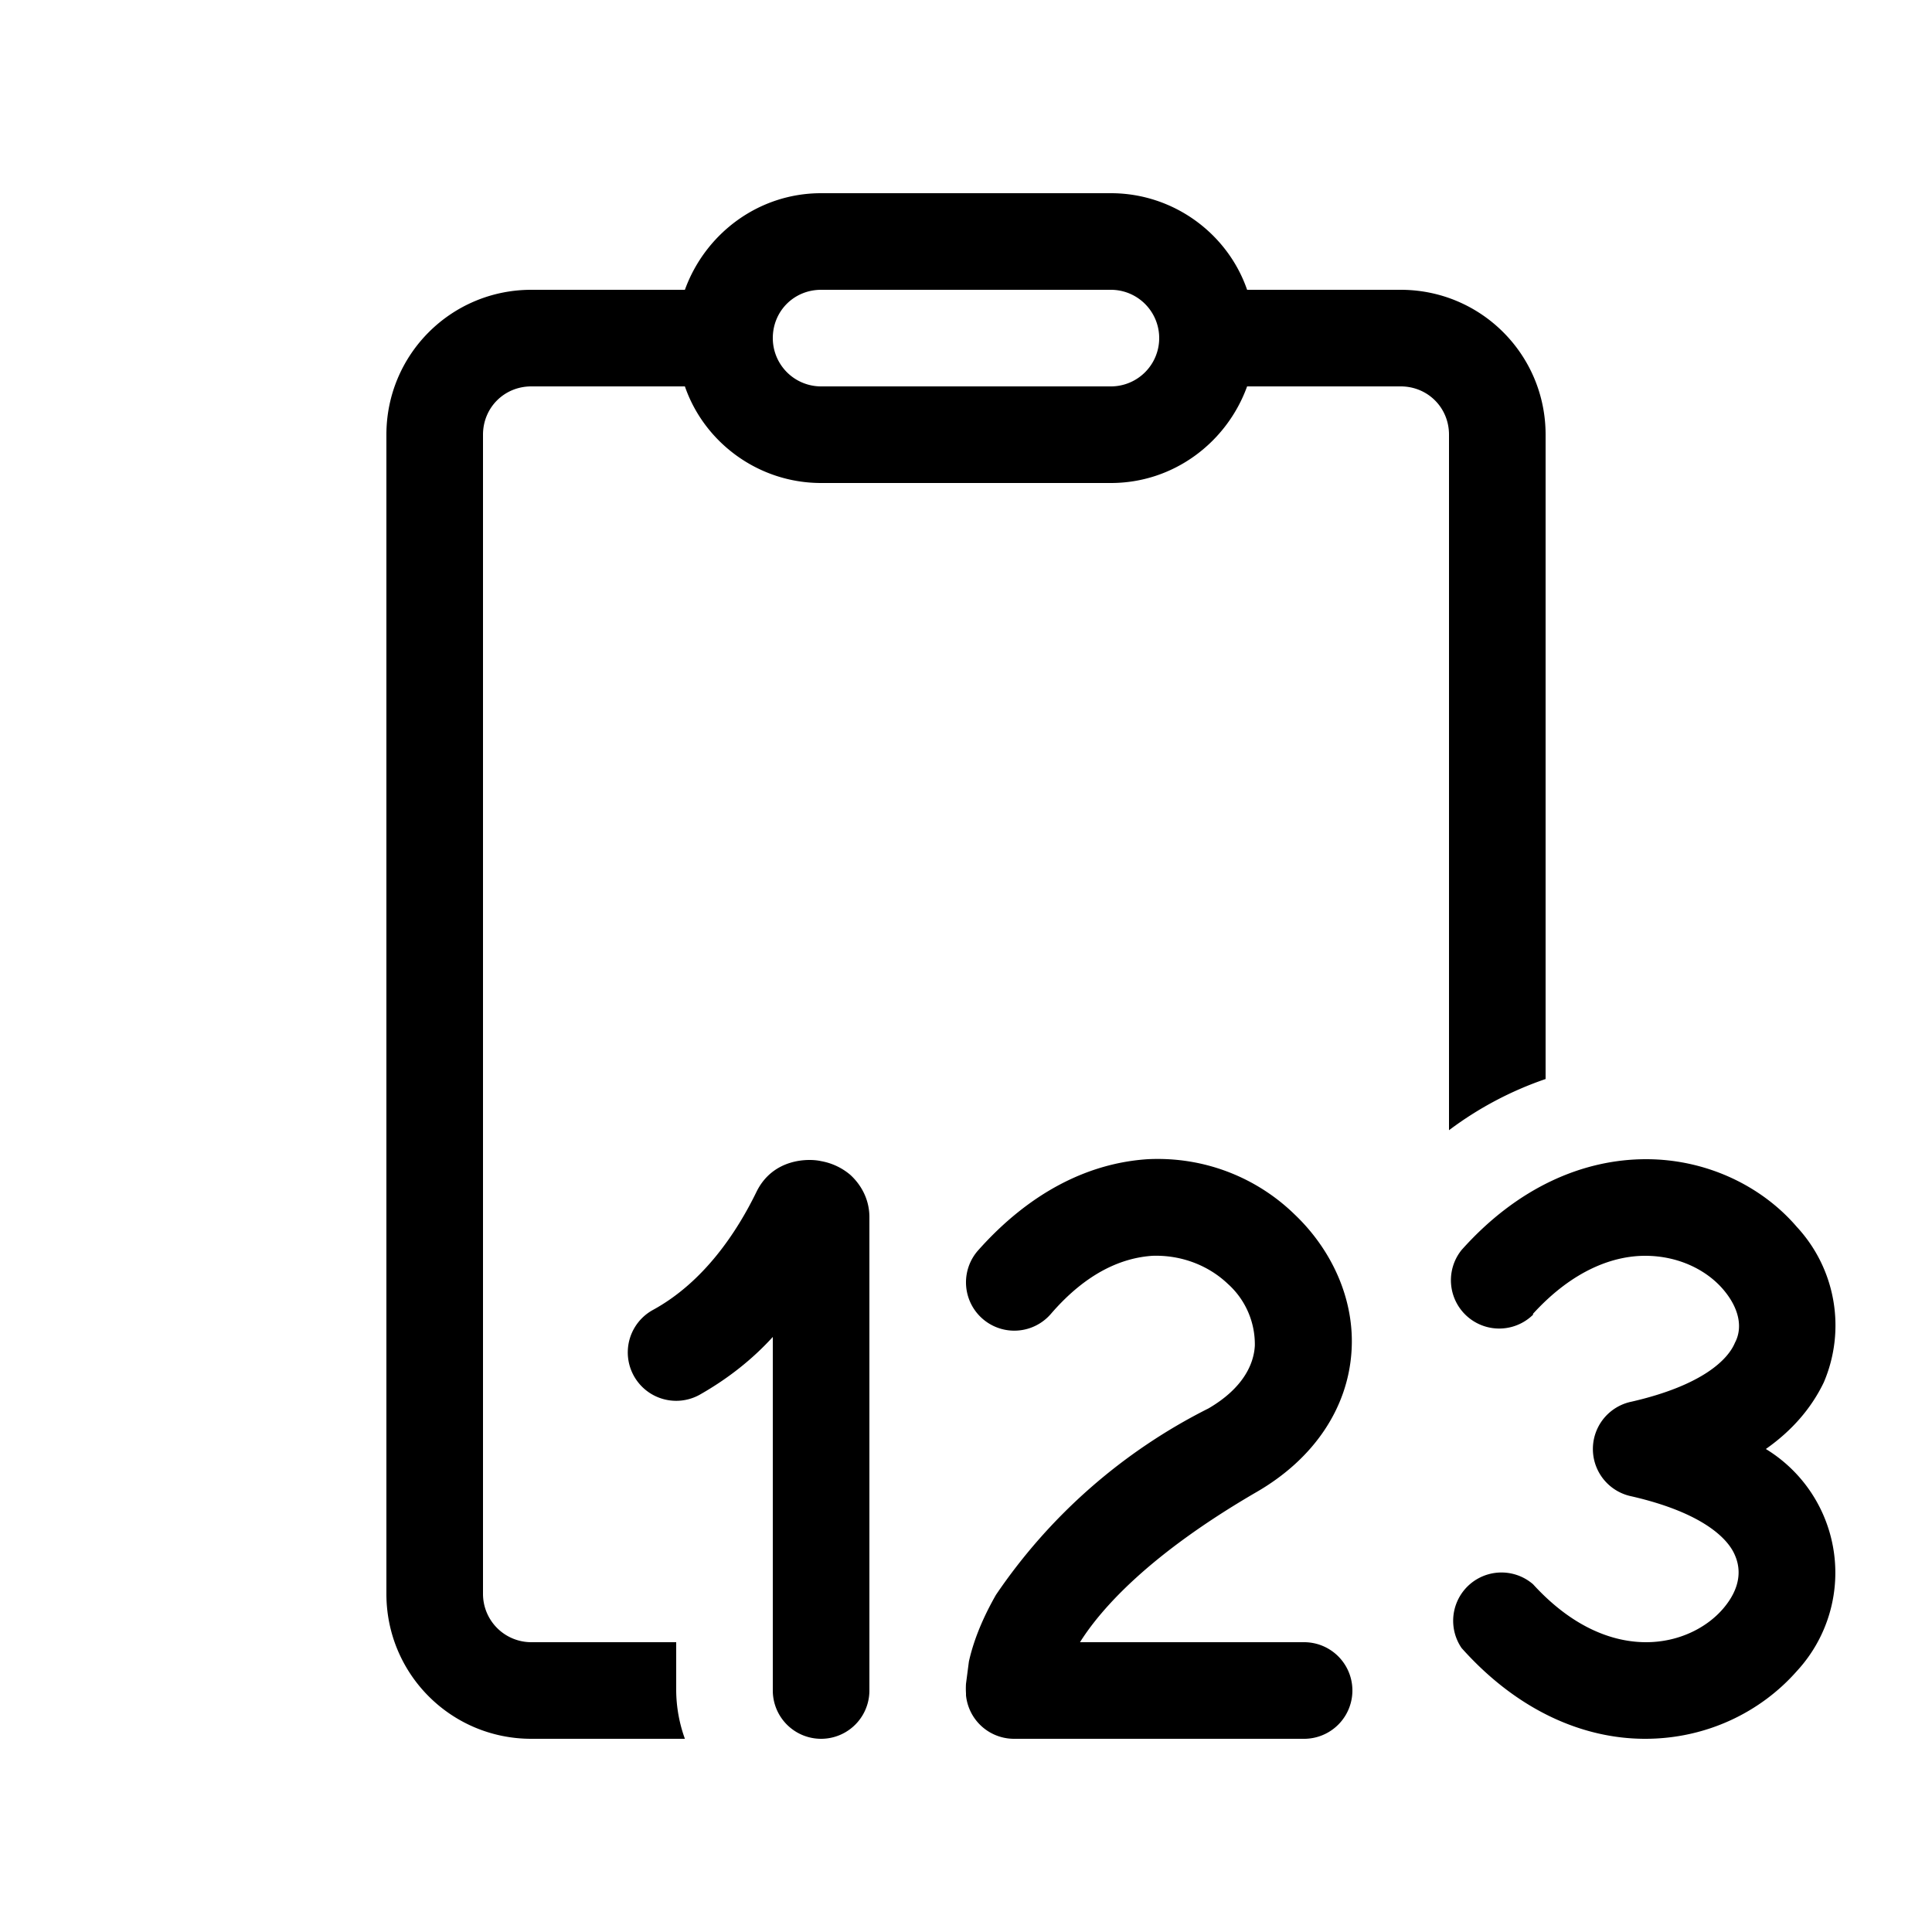 <svg width="20" height="20" viewBox="0 0 20 20" xmlns="http://www.w3.org/2000/svg"><path d="M8.5 2c-.65 0-1.2.42-1.41 1H5.5C4.67 3 4 3.67 4 4.5v12c0 .83.67 1.5 1.5 1.5h1.59a1.5 1.5 0 0 1-.09-.5V17H5.5a.5.5 0 0 1-.5-.5v-12c0-.28.22-.5.5-.5h1.59c.2.58.76 1 1.41 1h3c.65 0 1.2-.42 1.41-1h1.59c.28 0 .5.22.5.5v7.2a3.6 3.6 0 0 1 1-.53V4.5c0-.83-.67-1.5-1.5-1.5h-1.59c-.2-.58-.76-1-1.41-1h-3ZM8 3.5c0-.28.22-.5.5-.5h3a.5.5 0 0 1 0 1h-3a.5.5 0 0 1-.5-.5Zm2 14.05v-.02a.79.79 0 0 1 0-.1l.03-.23c.04-.18.12-.41.28-.69a5.8 5.8 0 0 1 2.2-1.93c.36-.21.47-.46.48-.65a.84.84 0 0 0-.28-.64c-.2-.19-.48-.3-.78-.29-.3.02-.67.16-1.05.6a.5.5 0 1 1-.76-.65c.54-.61 1.15-.91 1.76-.95.6-.03 1.14.2 1.52.57.38.36.63.88.59 1.43-.04.57-.38 1.1-.99 1.45-1.1.64-1.6 1.2-1.82 1.55h2.32a.5.5 0 1 1 0 1h-3a.5.5 0 0 1-.5-.45Zm5.87-3.95c.42-.46.84-.6 1.16-.6.35 0 .64.15.81.35.17.2.2.4.12.55-.07.17-.33.44-1.07.61a.5.5 0 0 0 0 .98c.74.17 1 .44 1.07.61.07.16.05.35-.12.55-.17.2-.46.35-.8.35-.33 0-.75-.14-1.17-.6a.5.5 0 0 0-.74.66c.58.65 1.26.94 1.9.94.64 0 1.2-.28 1.57-.7a1.5 1.5 0 0 0-.32-2.3c.27-.19.47-.42.6-.69a1.5 1.5 0 0 0-.28-1.61c-.36-.42-.93-.7-1.56-.7-.65 0-1.33.29-1.91.94a.5.5 0 0 0 .74.67ZM9 12.6c0-.2-.1-.35-.2-.44a.64.64 0 0 0-.3-.14c-.13-.03-.5-.03-.67.32-.2.41-.54.93-1.07 1.22a.5.5 0 1 0 .48.88c.3-.17.55-.37.76-.6v3.66a.5.5 0 0 0 1 0v-4.9Z"/></svg>